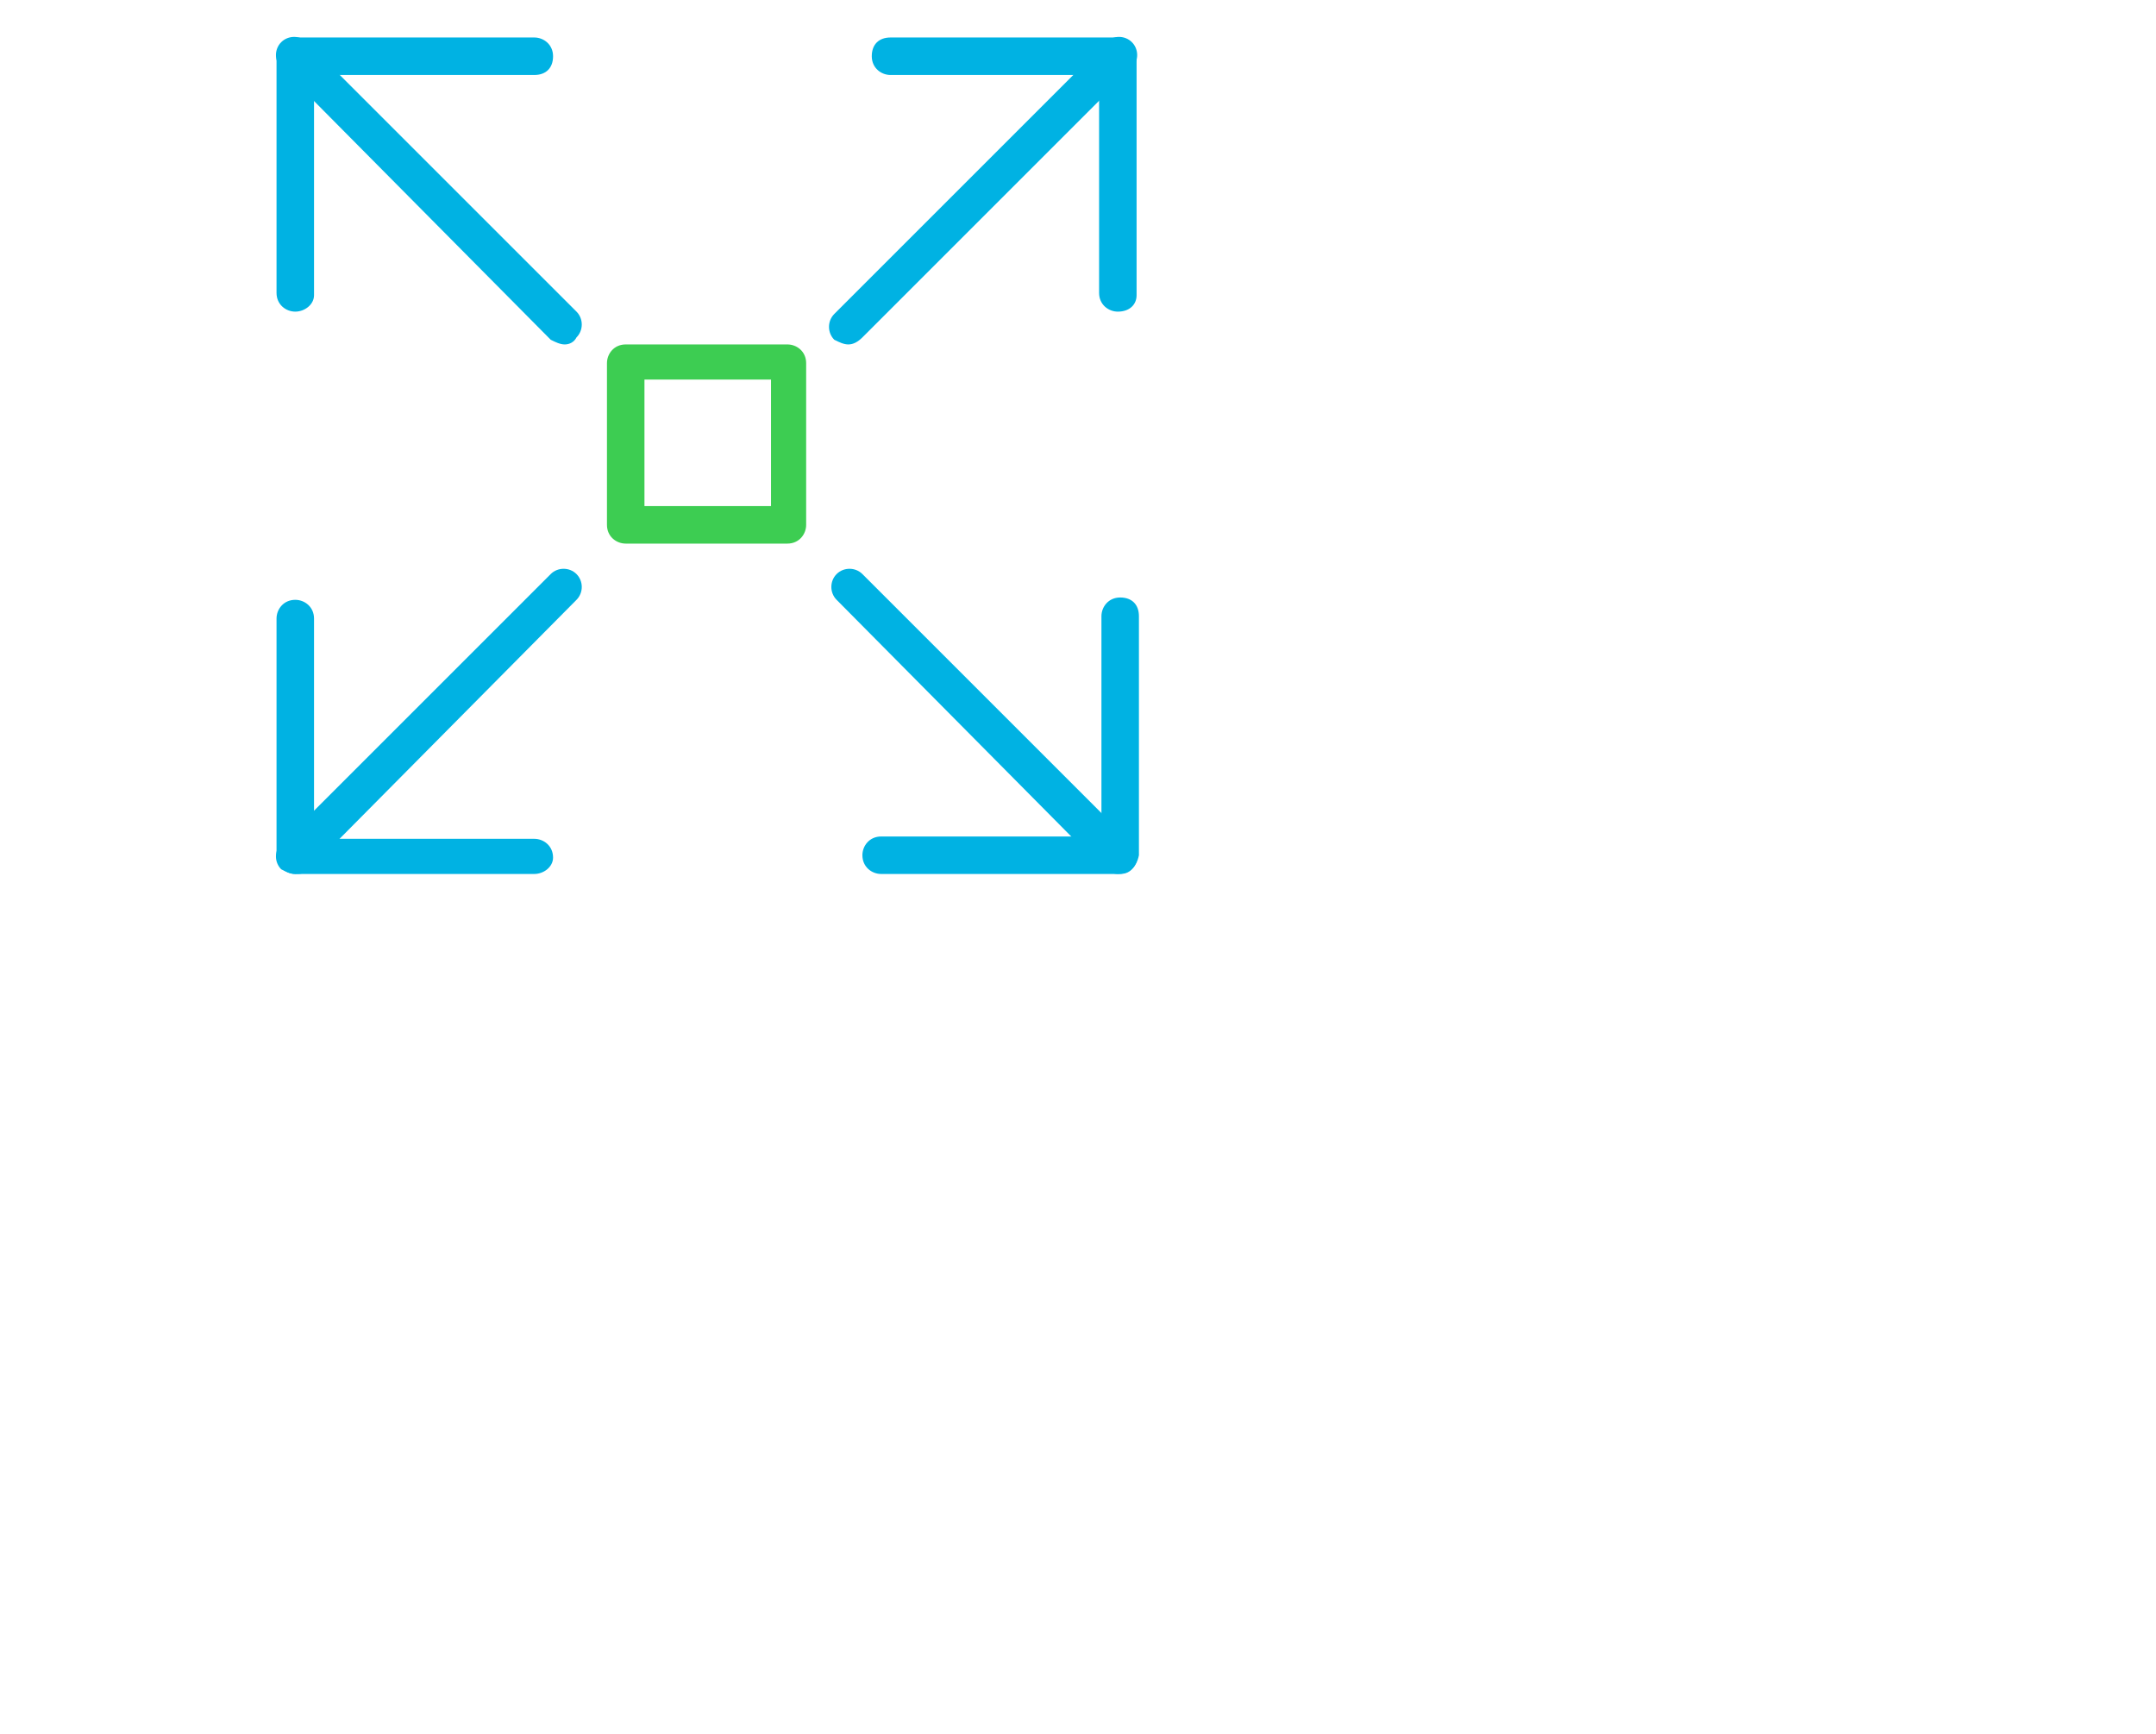 <?xml version="1.0" encoding="utf-8"?>
<!-- Generator: Adobe Illustrator 28.1.0, SVG Export Plug-In . SVG Version: 6.00 Build 0)  -->
<svg version="1.1" id="Layer_1" xmlns="http://www.w3.org/2000/svg" xmlns:xlink="http://www.w3.org/1999/xlink" x="0px" y="0px"
	 viewBox="0 0 92 74" style="enable-background:new 0 0 92 74;" xml:space="preserve">
<style type="text/css">
	.st0{fill:#00B2E3;}
	.st1{fill:#3DCD52;}
</style>
<g>
	<g>
		<path class="st0" d="M47.7,13.3c-0.4,0-0.8-0.3-0.8-0.8V3.2h-8.9c-0.4,0-0.8-0.3-0.8-0.8s0.3-0.8,0.8-0.8h9.7
			c0.4,0,0.8,0.3,0.8,0.8v10.2C48.5,13,48.2,13.3,47.7,13.3z"/>
		<path class="st0" d="M36.2,14.7c-0.2,0-0.4-0.1-0.6-0.2c-0.3-0.3-0.3-0.8,0-1.1L47.2,1.8c0.3-0.3,0.8-0.3,1.1,0
			c0.3,0.3,0.3,0.8,0,1.1L36.8,14.4C36.6,14.6,36.4,14.7,36.2,14.7z"/>
	</g>
	<g>
		<path class="st0" d="M22.8,37.3H12.6c-0.4,0-0.8-0.3-0.8-0.8V26.4c0-0.4,0.3-0.8,0.8-0.8c0.4,0,0.8,0.3,0.8,0.8v9.4h9.4
			c0.4,0,0.8,0.3,0.8,0.8C23.6,37,23.2,37.3,22.8,37.3z"/>
		<path class="st0" d="M12.6,37.3c-0.2,0-0.4-0.1-0.6-0.2c-0.3-0.3-0.3-0.8,0-1.1l11.5-11.5c0.3-0.3,0.8-0.3,1.1,0
			c0.3,0.3,0.3,0.8,0,1.1L13.2,37.1C13,37.3,12.8,37.3,12.6,37.3z"/>
	</g>
	<g>
		<path class="st0" d="M47.7,37.3H37.6c-0.4,0-0.8-0.3-0.8-0.8c0-0.4,0.3-0.8,0.8-0.8H47v-9.4c0-0.4,0.3-0.8,0.8-0.8
			s0.8,0.3,0.8,0.8v10.2C48.5,37,48.2,37.3,47.7,37.3z"/>
		<path class="st0" d="M47.7,37.3c-0.2,0-0.4-0.1-0.6-0.2L35.7,25.6c-0.3-0.3-0.3-0.8,0-1.1c0.3-0.3,0.8-0.3,1.1,0L48.3,36
			c0.3,0.3,0.3,0.8,0,1.1C48.1,37.3,47.9,37.3,47.7,37.3z"/>
	</g>
	<g>
		<path class="st0" d="M12.6,13.3c-0.4,0-0.8-0.3-0.8-0.8V2.4c0-0.4,0.3-0.8,0.8-0.8h10.2c0.4,0,0.8,0.3,0.8,0.8s-0.3,0.8-0.8,0.8
			h-9.4v9.4C13.4,13,13,13.3,12.6,13.3z"/>
		<path class="st0" d="M24.1,14.7c-0.2,0-0.4-0.1-0.6-0.2L12,2.9c-0.3-0.3-0.3-0.8,0-1.1c0.3-0.3,0.8-0.3,1.1,0l11.5,11.5
			c0.3,0.3,0.3,0.8,0,1.1C24.5,14.6,24.3,14.7,24.1,14.7z"/>
	</g>
	<path class="st1" d="M33.6,23.2h-6.9c-0.4,0-0.8-0.3-0.8-0.8v-6.9c0-0.4,0.3-0.8,0.8-0.8h6.9c0.4,0,0.8,0.3,0.8,0.8v6.9
		C34.4,22.8,34.1,23.2,33.6,23.2z M27.5,21.6h5.4v-5.4h-5.4V21.6z"/>
</g>
</svg>
